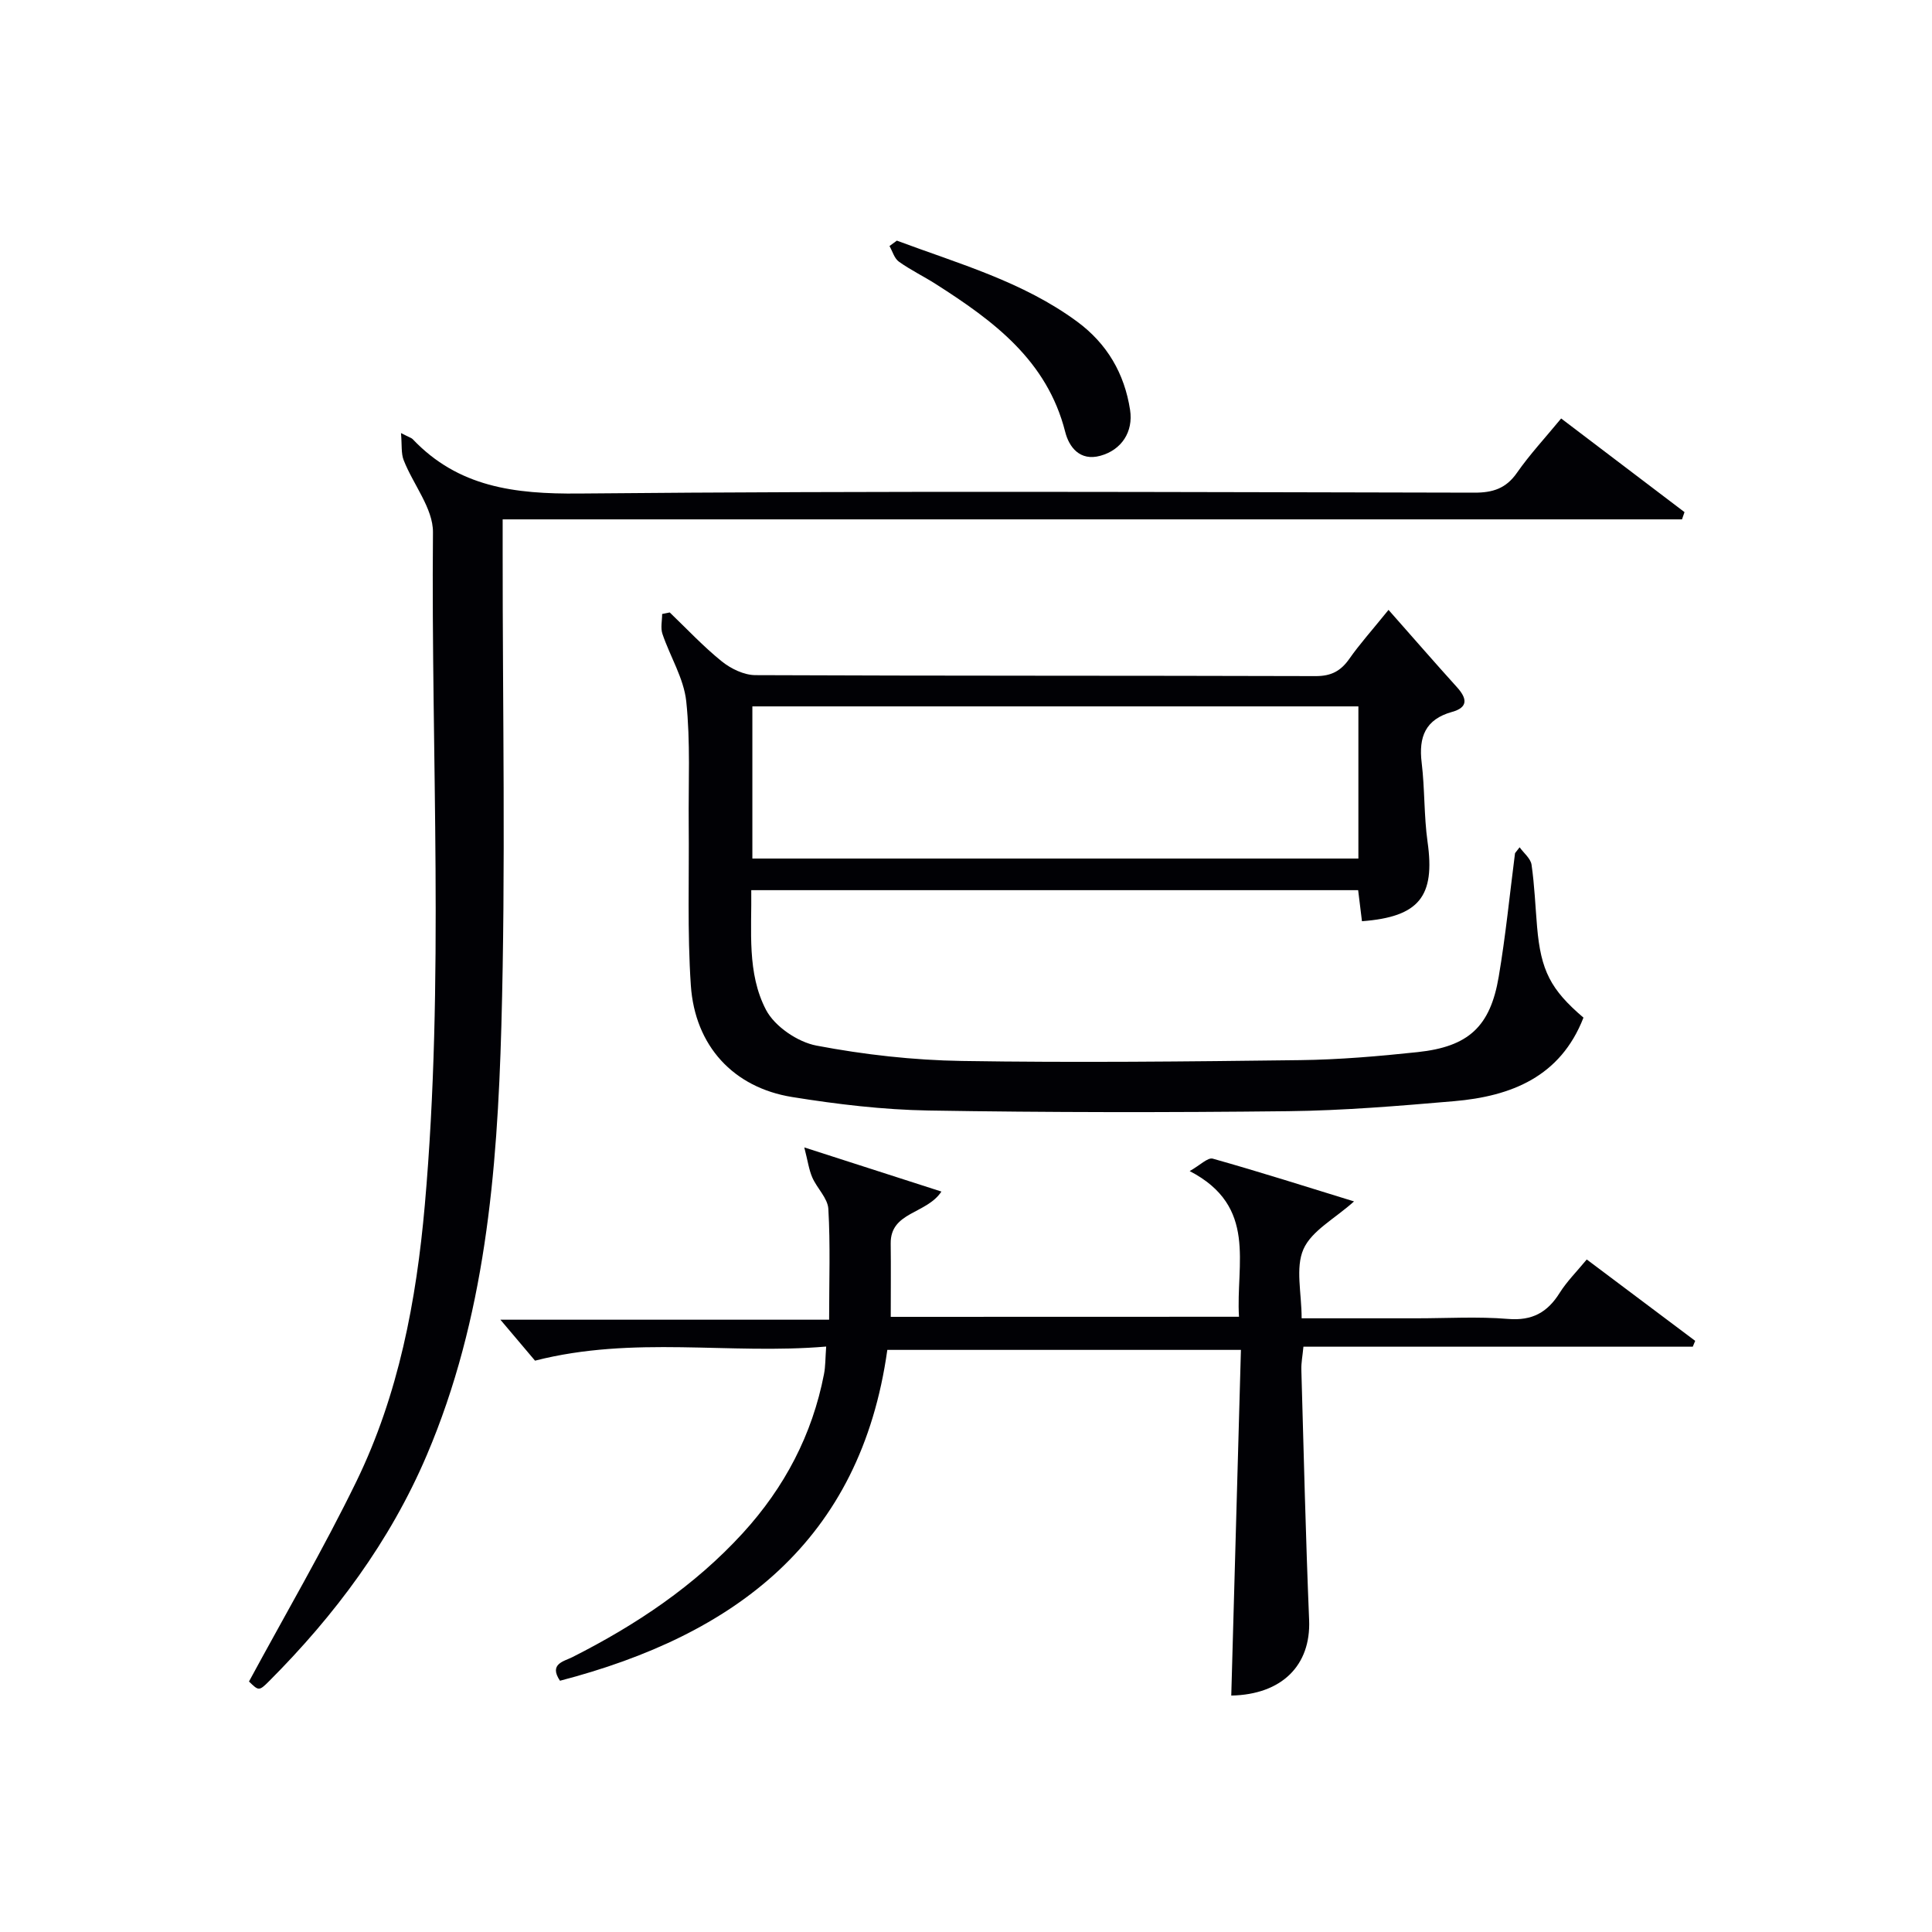 <svg enable-background="new 0 0 400 400" viewBox="0 0 400 400" xmlns="http://www.w3.org/2000/svg"><g fill="#010105"><path d="m314.62 175.42c.86 1.2 2.28 2.31 2.47 3.61.62 4.27.78 8.6 1.15 12.9.78 9.03 2.8 12.96 9.6 18.76-4.76 12.24-14.94 16.28-26.81 17.3-11.42.98-22.88 1.94-34.33 2.07-24.82.28-49.65.27-74.47-.14-9.42-.16-18.89-1.29-28.21-2.79-12.18-1.96-20.14-10.59-20.99-23.13-.75-11.08-.33-22.23-.44-33.35-.08-8.49.38-17.04-.51-25.45-.51-4.77-3.35-9.27-4.93-13.96-.42-1.24-.06-2.74-.06-4.12.52-.11 1.05-.21 1.57-.32 3.57 3.42 6.96 7.06 10.8 10.15 1.88 1.51 4.59 2.82 6.93 2.83 38.66.17 77.33.08 115.99.2 3.25.01 5.22-1.06 7-3.6 2.08-2.98 4.54-5.71 8.1-10.11 4.94 5.59 9.51 10.85 14.18 16.02 2.08 2.3 2.36 4.16-1.02 5.1-5.53 1.54-6.95 5.17-6.3 10.51.66 5.43.46 10.98 1.22 16.4 1.6 11.26-1.7 15.53-13.58 16.43-.25-2.06-.51-4.13-.79-6.43-41.82 0-83.41 0-125.65 0 .11 8.45-.92 17.19 3.06 24.79 1.8 3.43 6.54 6.65 10.44 7.39 9.89 1.88 20.04 3.02 30.11 3.18 23.32.37 46.66.12 69.98-.17 8.13-.1 16.27-.8 24.36-1.66 10.55-1.12 15.05-5.27 16.8-15.59 1.44-8.48 2.28-17.06 3.38-25.6.32-.39.63-.81.95-1.22zm-33.38-29.17c-41.95 0-83.54 0-125.47 0v31.5h125.47c0-10.43 0-20.67 0-31.5z"/><path d="m348.24 107.53c-81.12 0-162.24 0-244.17 0v6.53c-.02 32.82.65 65.66-.27 98.45-.85 30.23-3.36 60.44-15.46 88.81-7.61 17.84-19.01 33.1-32.64 46.76-2.08 2.08-2.16 1.99-4.15.06 7.53-13.94 15.42-27.42 22.24-41.43 8.74-17.97 12.41-37.39 14.16-57.19 4.1-46.39 1.27-92.87 1.69-139.31.04-4.95-4.09-9.89-6.06-14.93-.56-1.41-.34-3.13-.56-5.62 1.83.94 2.19 1.02 2.41 1.25 9.45 9.96 21.14 11.39 34.39 11.27 61.8-.58 123.61-.29 185.42-.18 3.83.01 6.56-.86 8.82-4.1 2.65-3.8 5.84-7.23 9.16-11.26 8.63 6.55 17.08 12.97 25.54 19.39-.17.5-.35 1-.52 1.5z"/><path d="m256.52 272.62c-.69-10.9 3.93-22.83-10.21-30.16 2.17-1.22 3.75-2.87 4.79-2.57 9.7 2.73 19.3 5.79 29.24 8.85-4.01 3.6-8.78 6.06-10.47 9.88-1.71 3.87-.38 9.09-.38 14.32h23.76c6.33 0 12.7-.39 18.99.13 4.99.41 8.14-1.35 10.67-5.39 1.49-2.37 3.52-4.39 5.61-6.92 7.57 5.68 15.01 11.26 22.45 16.85-.17.4-.33.8-.5 1.21-26.72 0-53.44 0-80.61 0-.18 1.91-.47 3.33-.43 4.74.49 17.29.9 34.59 1.61 51.87.38 9.37-5.65 15.41-16.12 15.62.66-23.72 1.32-47.45 2-71.57-24.79 0-48.82 0-73.21 0-5.53 39.56-31.48 59.04-67.77 68.5-2.37-3.51.84-4.01 2.57-4.89 13.17-6.66 25.29-14.74 35.31-25.71 8.6-9.42 14.35-20.32 16.78-32.89.31-1.58.27-3.23.45-5.7-20.01 1.71-39.81-2.31-60.28 2.92-1.85-2.19-4.52-5.36-7.17-8.48h68.06c0-8.07.27-15.53-.16-22.94-.13-2.22-2.34-4.26-3.32-6.5-.7-1.6-.93-3.4-1.66-6.23 10.31 3.32 19.04 6.13 28.39 9.14-3.1 4.7-10.58 4.16-10.5 10.75.06 4.96.01 9.92.01 15.19 23.84-.02 47.59-.02 72.1-.02z"/><path d="m185.68 49.82c12.81 4.78 26.09 8.48 37.35 16.78 6.18 4.56 9.78 10.73 10.94 18.27.7 4.55-1.78 8.29-6.14 9.49-4.26 1.18-6.5-1.81-7.29-4.94-3.76-14.84-14.89-23.01-26.78-30.6-2.52-1.61-5.23-2.91-7.66-4.65-.94-.67-1.31-2.13-1.94-3.23.52-.37 1.02-.74 1.52-1.12z"/></g></svg>